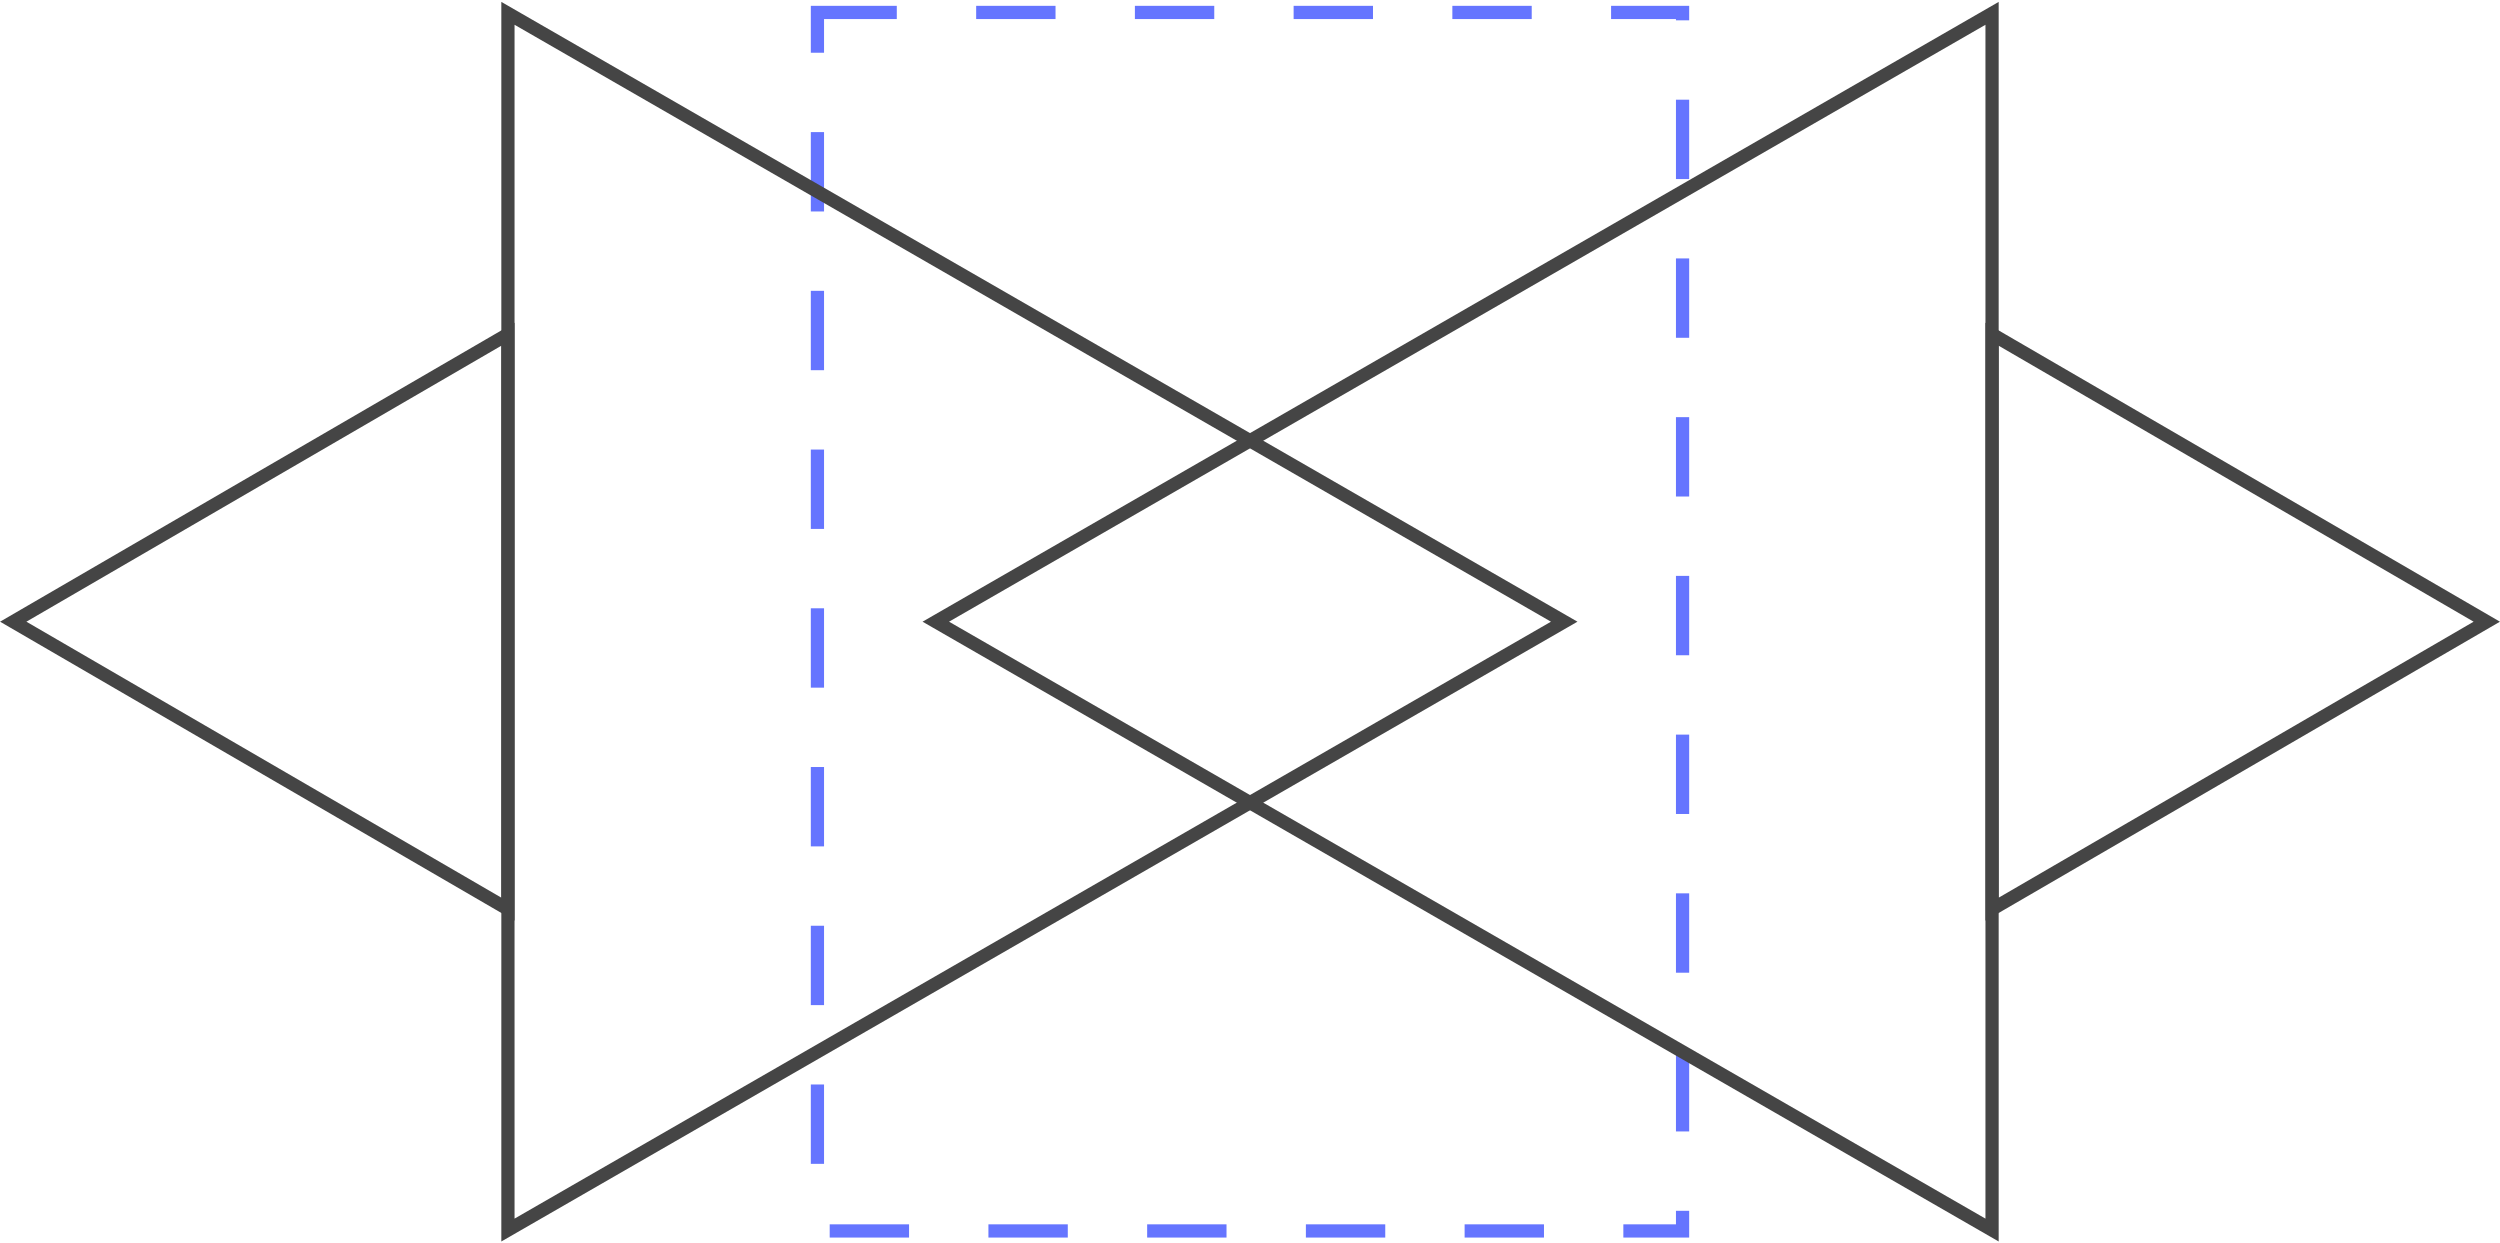 <svg width="189" height="94" viewBox="0 0 189 94" fill="none" xmlns="http://www.w3.org/2000/svg">
<rect x="61.798" y="0.941" width="65.404" height="92.119" stroke="#6575FF" stroke-dasharray="6 6"/>
<path d="M118.254 47L38.4 92.992L38.4 1.008L118.254 47Z" stroke="#454545"/>
<path d="M70.746 47L150.6 1.008L150.6 92.992L70.746 47Z" stroke="#454545"/>
<path d="M188 47L150.6 68.733L150.6 25.268L188 47Z" stroke="#454545"/>
<path d="M1 47L38.4 25.267L38.4 68.732L1 47Z" stroke="#454545"/>
</svg>
